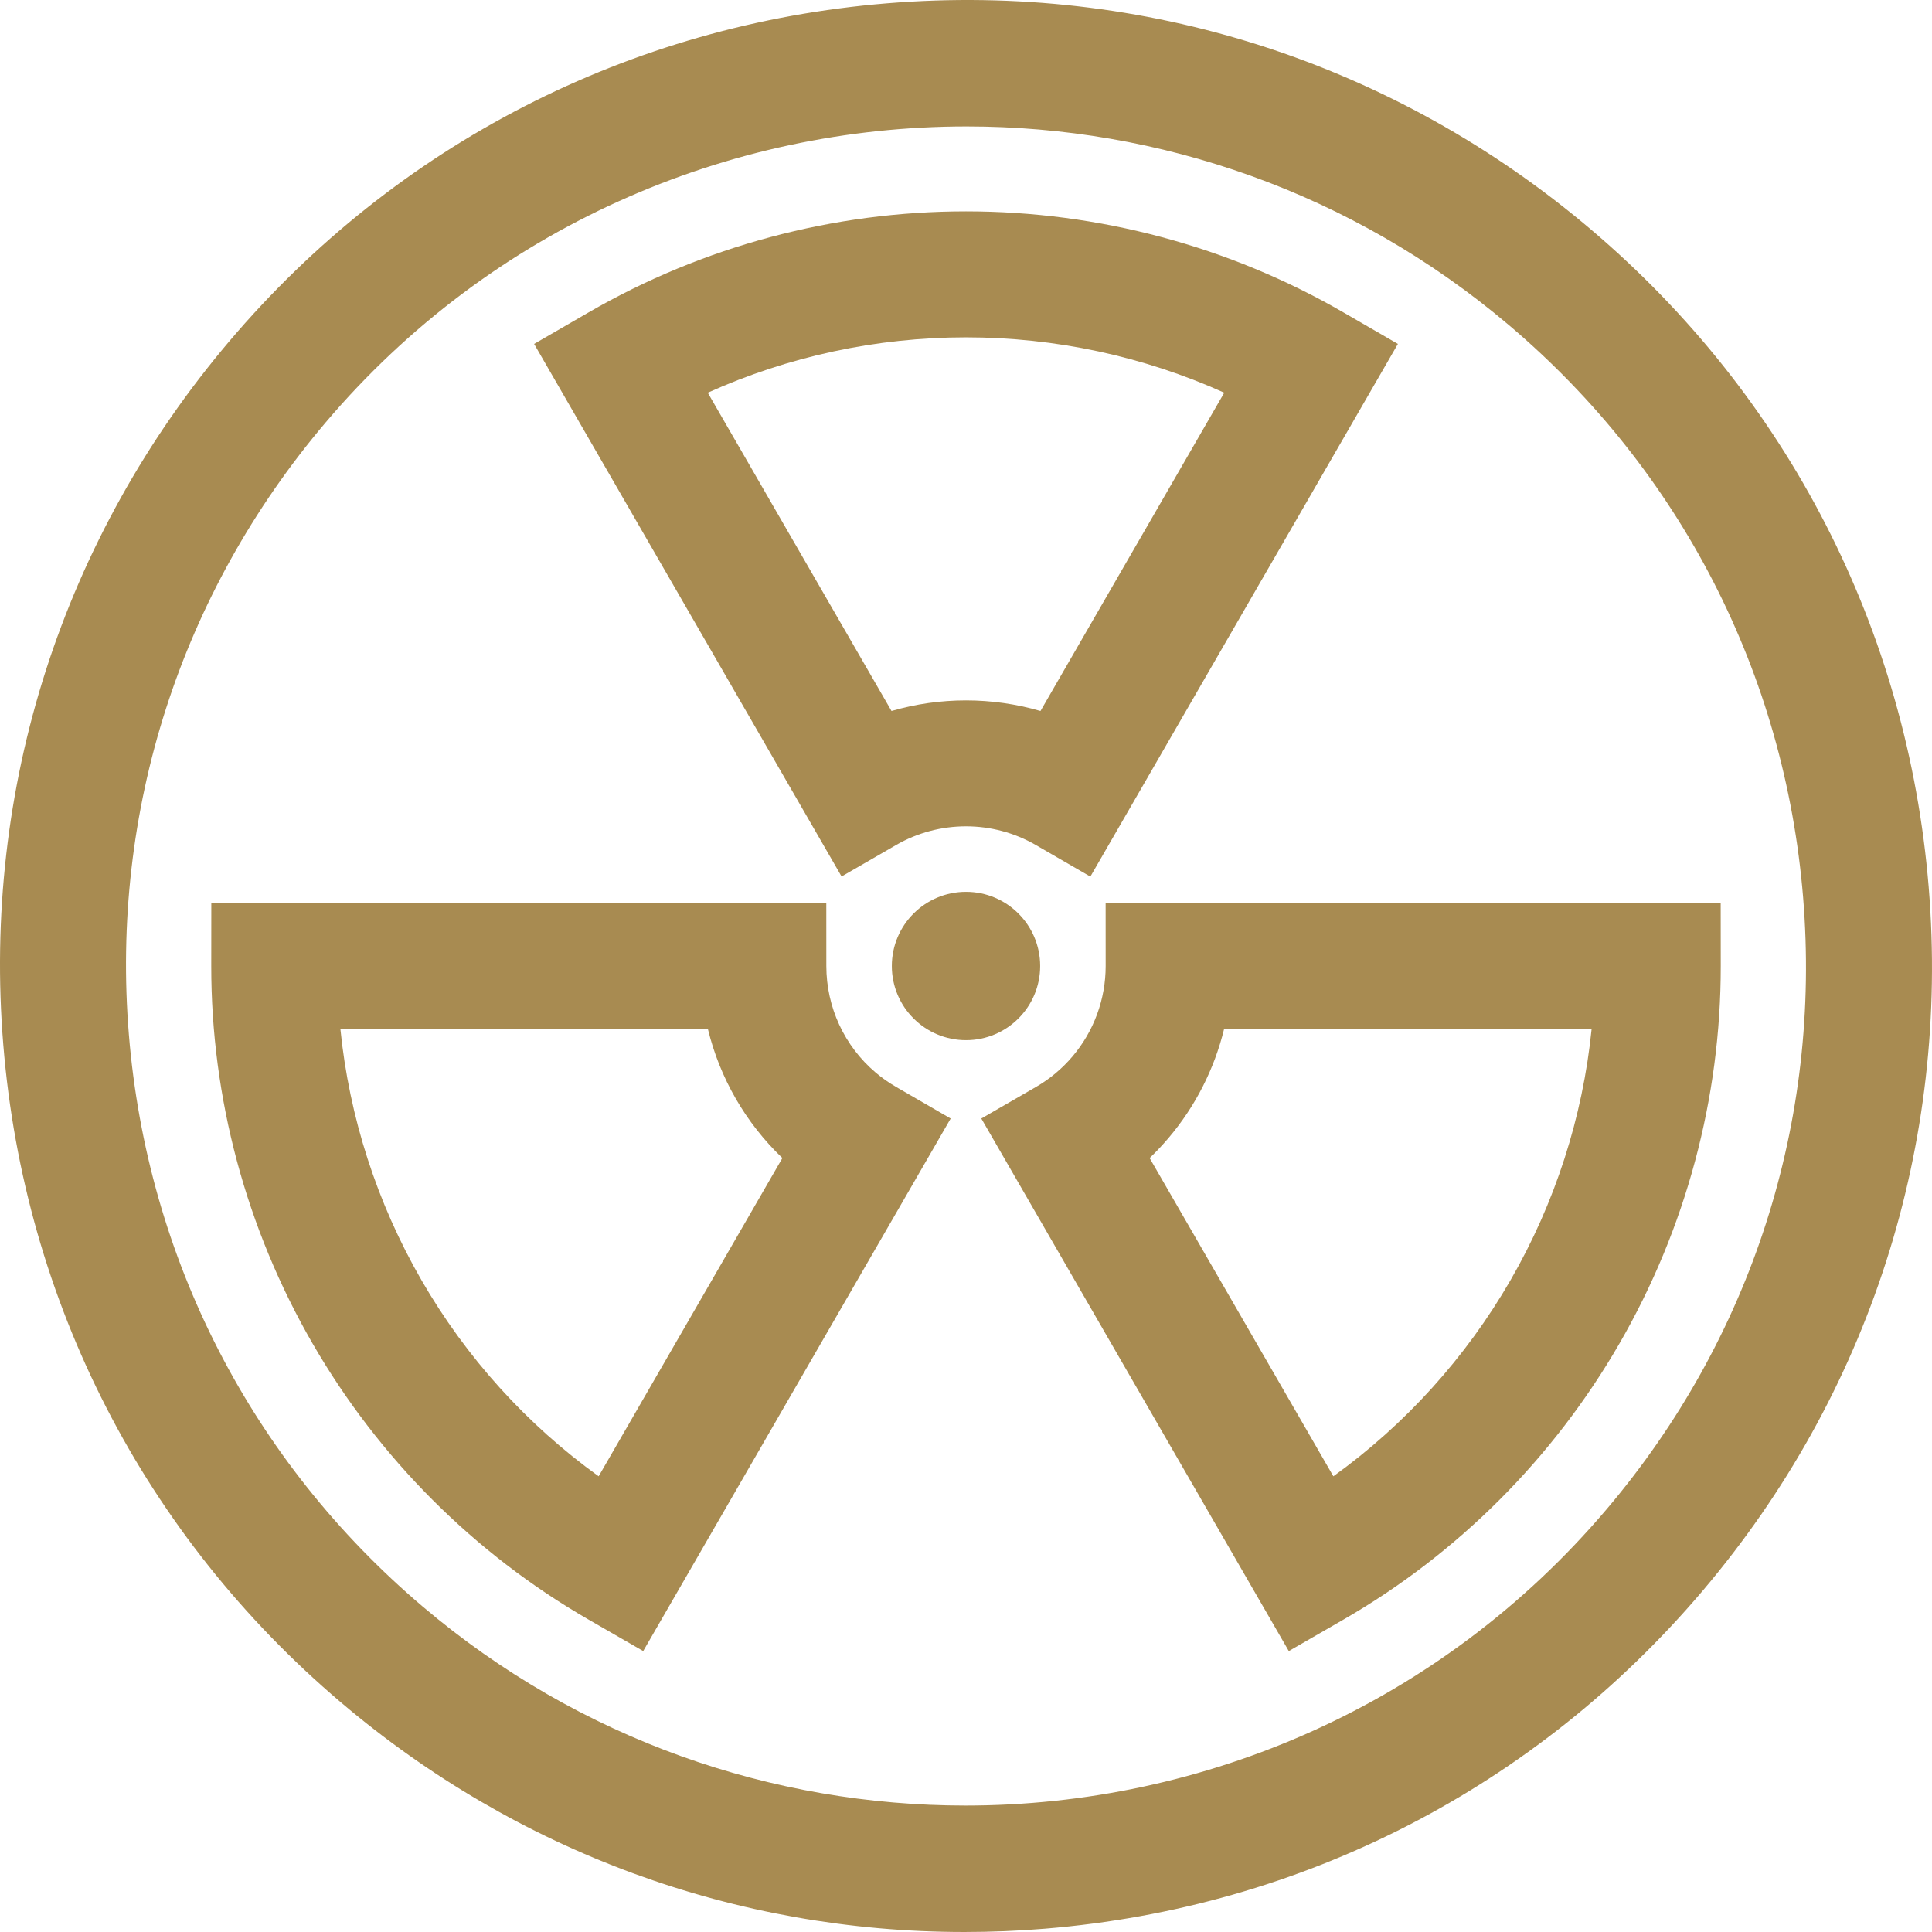 <!DOCTYPE svg PUBLIC "-//W3C//DTD SVG 1.1//EN" "http://www.w3.org/Graphics/SVG/1.1/DTD/svg11.dtd">
<!-- Uploaded to: SVG Repo, www.svgrepo.com, Transformed by: SVG Repo Mixer Tools -->
<svg fill="#A88B51" height="800px" width="800px" version="1.1" id="Layer_1" xmlns="http://www.w3.org/2000/svg" xmlns:xlink="http://www.w3.org/1999/xlink" viewBox="0 0 512 512" xml:space="preserve">
<g id="SVGRepo_bgCarrier" stroke-width="0"/>
<g id="SVGRepo_tracerCarrier" stroke-linecap="round" stroke-linejoin="round"/>
<g id="SVGRepo_iconCarrier"> <g> <g> <circle cx="256" cy="256" r="19.654"/> </g> </g> <g> <g> <path d="M511.124,235.077c-5.588-68.146-37.38-130.037-89.519-174.272C369.468,16.572,303.227-4.713,235.078,0.877 C166.932,6.465,105.042,38.256,60.807,90.395C16.572,142.532-4.712,208.776,0.876,276.922 c5.588,68.146,37.38,130.037,89.519,174.272c46.677,39.602,104.65,60.808,165.183,60.805c7.081,0,14.208-0.29,21.346-0.876 c68.145-5.588,130.036-37.379,174.271-89.518C495.429,369.467,516.712,303.224,511.124,235.077z M425.732,400.004 C381.76,451.832,319,478.498,255.831,478.492c-50.9-0.004-102.072-17.328-143.836-52.76 c-45.337-38.466-72.981-92.284-77.841-151.541c-4.859-59.257,13.647-116.86,52.113-162.198 c43.972-51.828,106.732-78.488,169.901-78.488c50.9,0,102.072,17.328,143.836,52.76c45.337,38.466,72.981,92.284,77.841,151.541 C482.704,297.064,464.199,354.667,425.732,400.004z"/> </g> </g> <g> <g> <path d="M356.022,82.791c-30.277-17.519-64.864-26.779-100.021-26.779c-35.156,0-69.742,9.26-100.02,26.779l-14.438,8.353 l81.483,141.135l14.458-8.346c11.43-6.597,25.61-6.596,37.009,0.002l14.465,8.373l81.501-141.164L356.022,82.791z M275.74,188.421 c-6.438-1.874-13.09-2.811-19.744-2.811c-6.649,0-13.3,0.936-19.736,2.808l-48.697-84.346C208.96,94.437,232.32,89.4,256.001,89.4 c23.68,0,47.042,5.037,68.439,14.672L275.74,188.421z"/> </g> </g> <g> <g> <path d="M456.001,239.307H293.004l0.009,16.702c0.004,8.761-3.114,17.265-8.781,23.943c-2.766,3.261-6.036,5.992-9.714,8.116 l-14.461,8.346l81.487,141.139l14.452-8.326c30.312-17.464,55.626-42.786,73.202-73.231 c17.578-30.444,26.852-65.028,26.819-100.011L456.001,239.307z M400.28,339.3c-11.84,20.507-27.882,38.22-46.925,51.934 l-48.693-84.338c1.762-1.686,3.44-3.468,5.031-5.342c7.12-8.393,12.127-18.298,14.704-28.858h97.398 C419.439,296.043,412.12,318.793,400.28,339.3z"/> </g> </g> <g> <g> <polygon points="293.004,239.307 293.004,239.307 293.004,239.306 "/> </g> </g> <g> <g> <path d="M237.506,288.064c-1.962-1.135-3.8-2.425-5.457-3.832c-8.295-7.037-13.055-17.33-13.061-28.241l-0.009-16.687H56 l-0.016,16.679c-0.032,34.981,9.241,69.563,26.819,100.01c17.578,30.446,42.891,55.769,73.202,73.232l14.452,8.325l81.483-141.132 L237.506,288.064z M158.646,391.234c-19.042-13.713-35.086-31.426-46.926-51.934c-11.84-20.508-19.158-43.258-21.513-66.605H187.6 c3.158,12.975,9.959,24.853,19.74,34.2L158.646,391.234z"/> </g> </g> </g>
</svg>